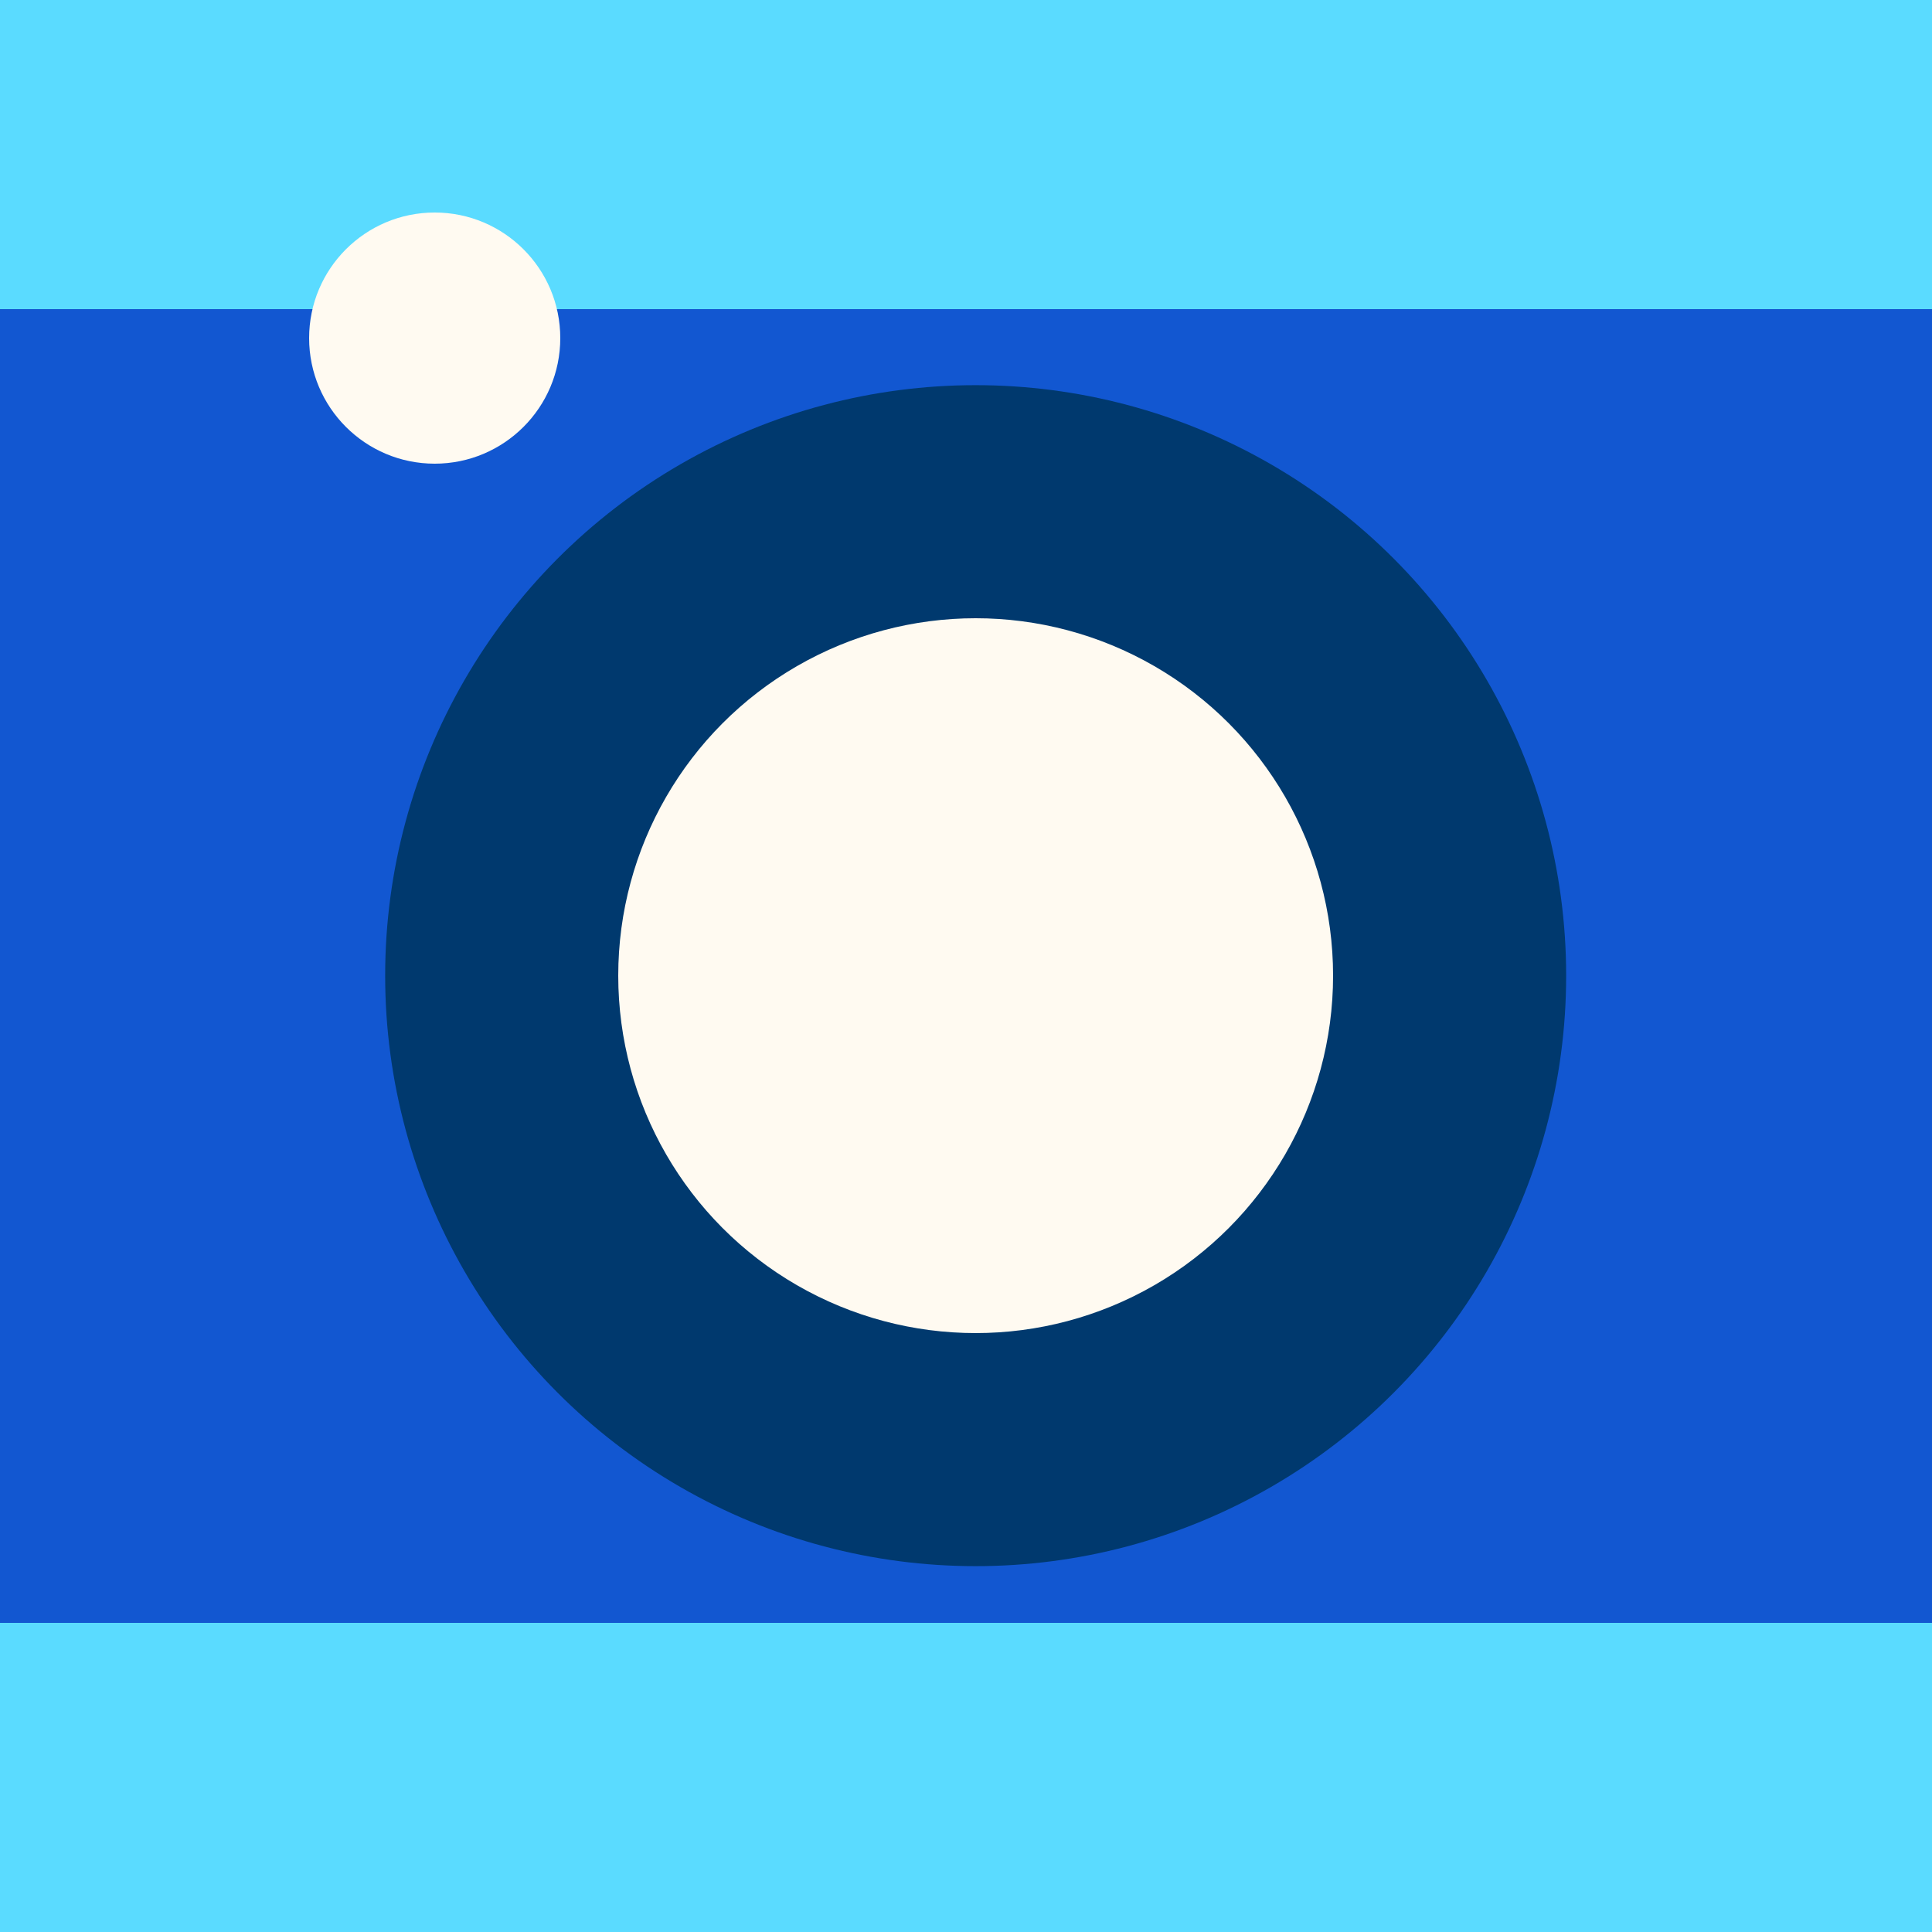 <svg width="100" height="100" viewBox="0 0 100 100" fill="none" xmlns="http://www.w3.org/2000/svg">
<rect x="0" y="0" width="100" height="100" fill="#808080" stroke="none"/>
<g clip-path="url(#clip0_18_257)">
<rect width="100" height="100" fill="#5ADBFF"/>
<rect x="-16" y="16" width="132" height="68" rx="12" fill="#1257D1"/>
<circle cx="50.5" cy="50.5" r="30.564" fill="#00396E"/>
<circle cx="50.5" cy="50.5" r="18.5" fill="#FFFAF1"/>
<circle cx="22.5" cy="17.5" r="6.5" fill="#FFFAF1"/>
</g>
<defs>
<clipPath id="clip0_18_257">
<rect width="100" height="100" fill="white"/>
</clipPath>
</defs>
</svg>

